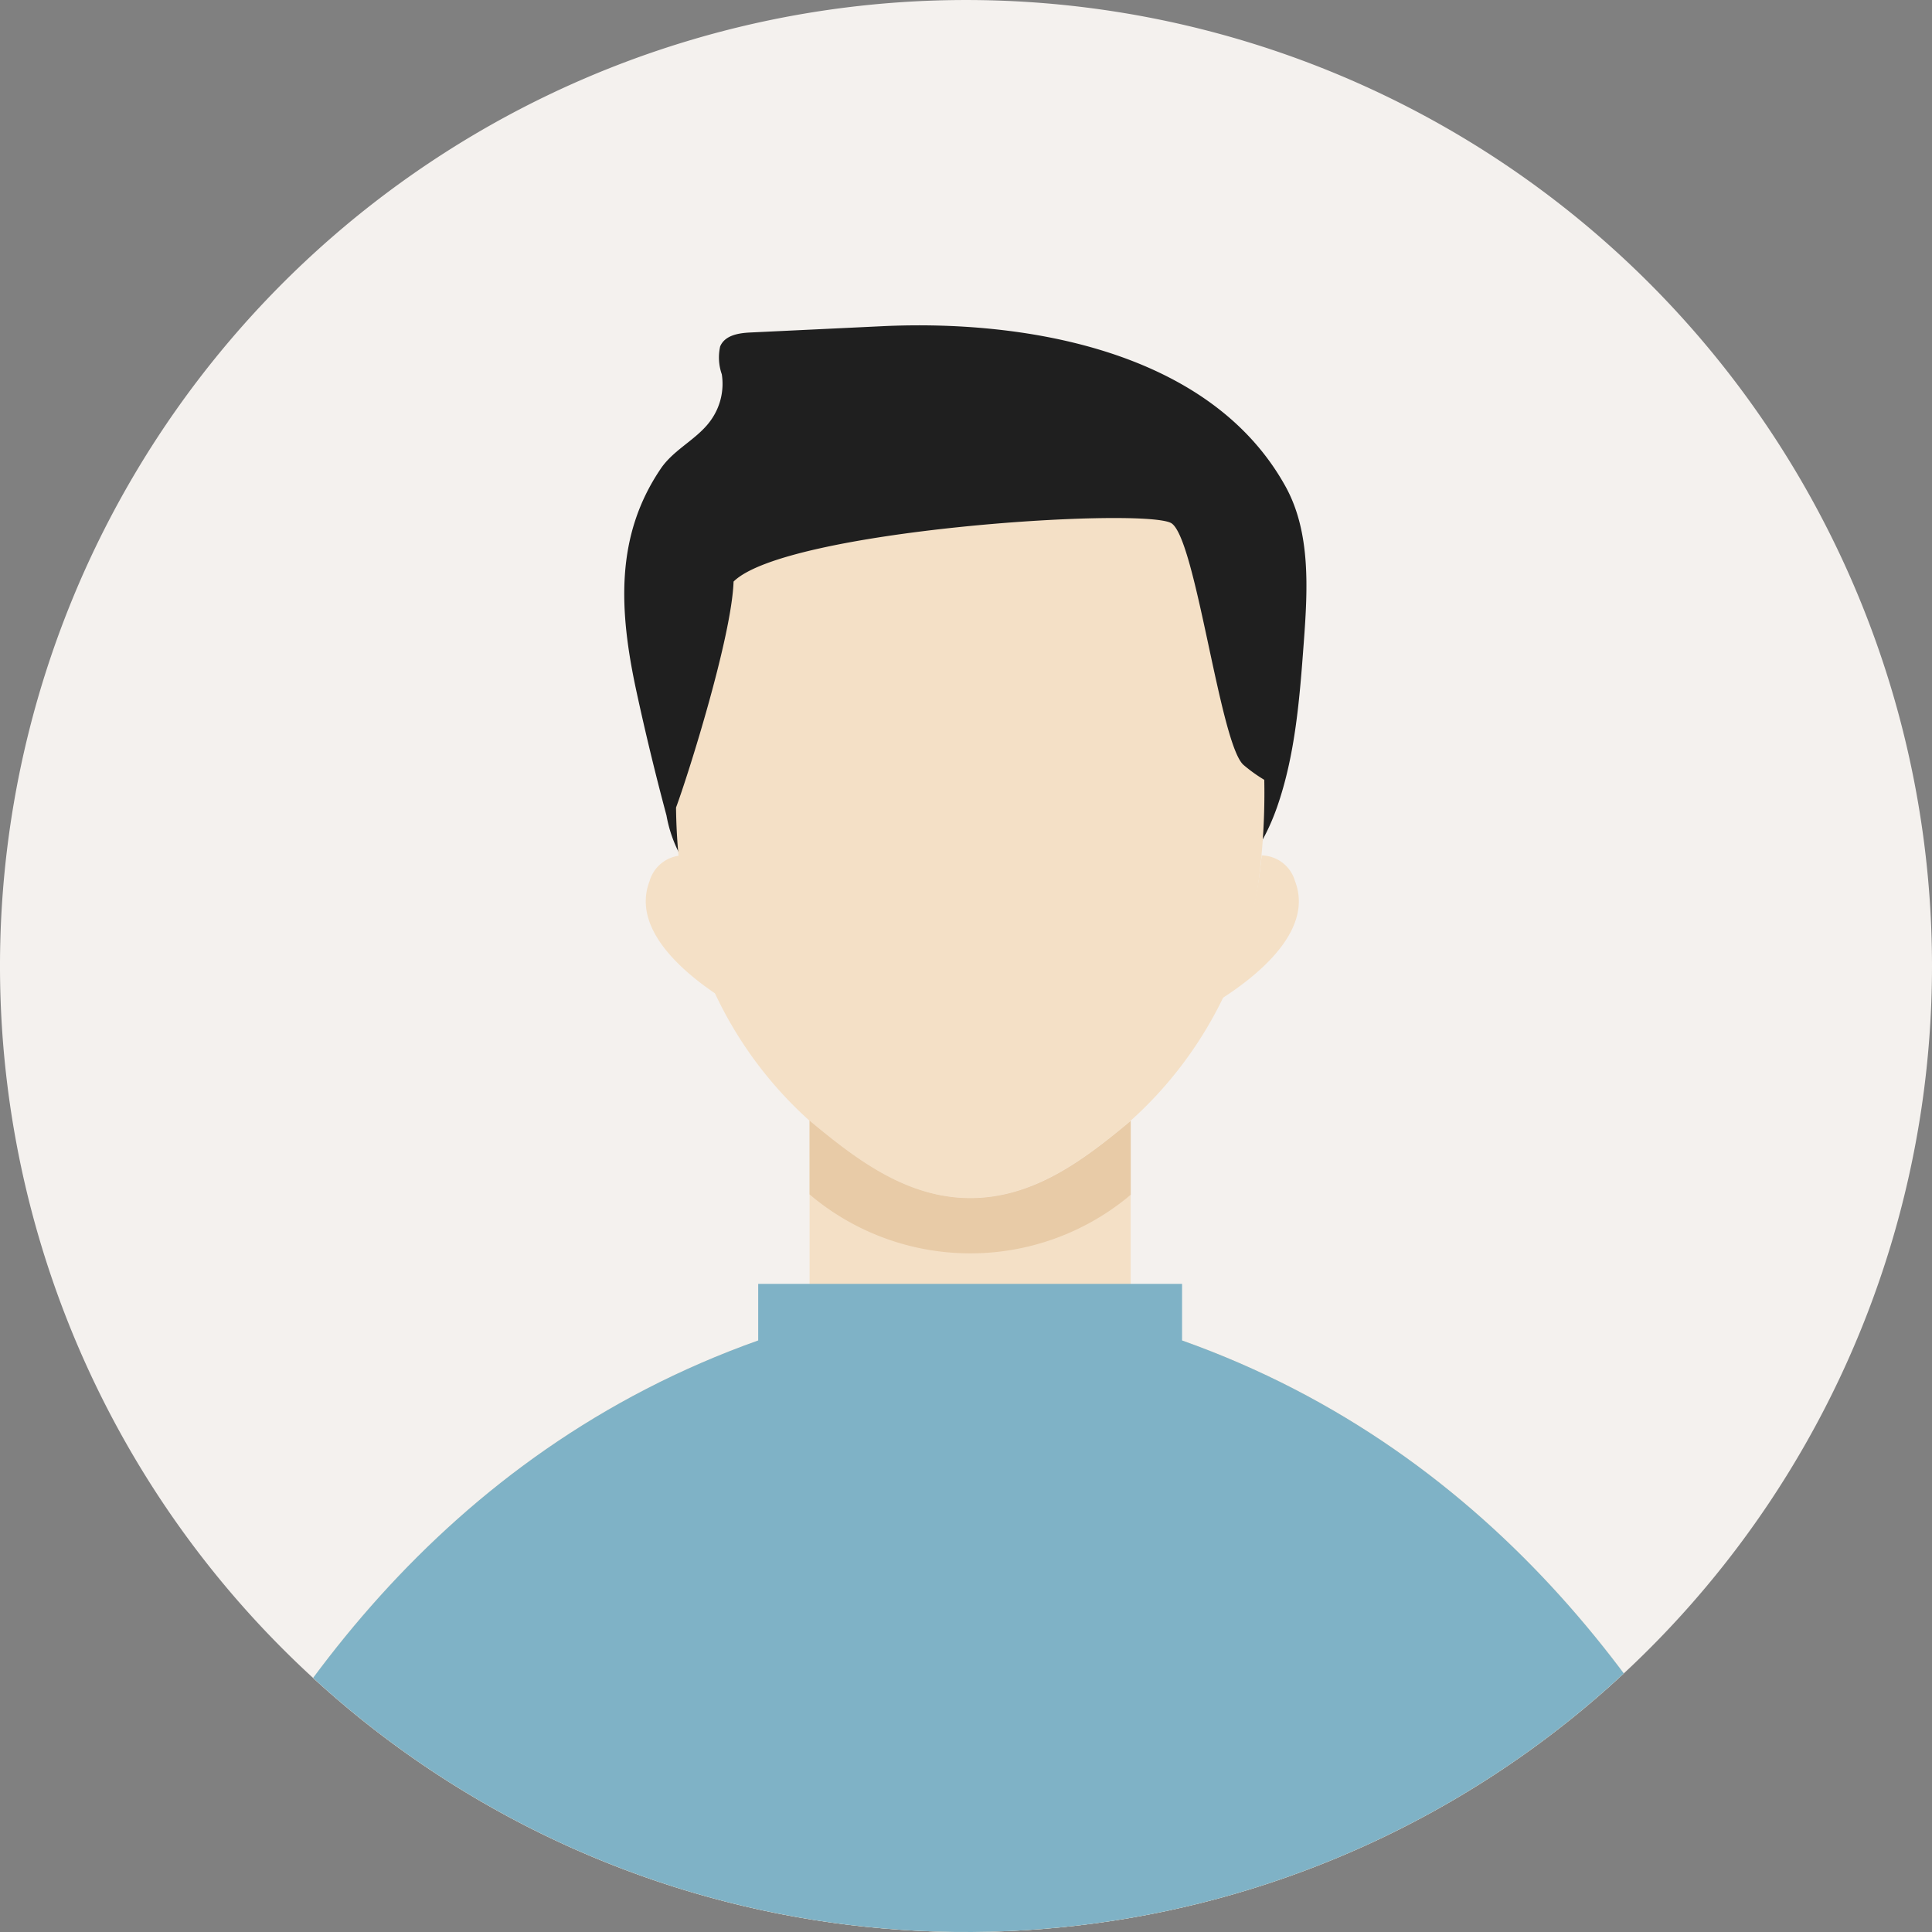 <svg xmlns="http://www.w3.org/2000/svg" xmlns:xlink="http://www.w3.org/1999/xlink" width="140" height="140" viewBox="0 0 140 140">
  <rect x="0" y="0" width="140" height="140" fill="#808080" stroke="none"/>
  <defs>
    <clipPath id="clip-path">
      <path id="パス_4857" data-name="パス 4857" d="M140,70A70,70,0,1,1,70,0a70,70,0,0,1,70,70" transform="translate(0 0.001)" fill="#f4f1ee"/>
    </clipPath>
  </defs>
  <g id="グループ_9151" data-name="グループ 9151" transform="translate(11662.036 12414.066)">
    <path id="パス_4849" data-name="パス 4849" d="M140,70A70,70,0,1,1,70,0a70,70,0,0,1,70,70" transform="translate(-11662.036 -12414.065)" fill="#f4f1ee"/>
    <g id="マスクグループ_8384" data-name="マスクグループ 8384" transform="translate(-11662.036 -12414.066)" clip-path="url(#clip-path)">
      <g id="グループ_9042" data-name="グループ 9042" transform="translate(0 0)">
        <rect id="長方形_23576" data-name="長方形 23576" width="140" height="171.736" fill="none"/>
        <path id="パス_4850" data-name="パス 4850" d="M297.551,164.114c-3.289,4.859-3.038,10.208-1.748,16.159q.976,4.506,2.168,8.953a9.682,9.682,0,0,0,2.268,4.713c1.757,1.637,4.342,1.571,6.569,2.3,3.141,1.03,5.728,3.737,8.984,4.2,5.492.787,10.063-4.993,15.587-5.452,1.913-.159,3.889.332,5.729-.25,2.531-.8,4.167-3.439,5.1-6.084,1.336-3.806,1.647-7.922,1.947-11.975.284-3.841.51-7.963-1.321-11.28-5.492-9.944-19.052-12.1-29.2-11.62l-9.59.457c-.836.04-1.84.194-2.182,1.012a3.694,3.694,0,0,0,.12,2.019,4.52,4.52,0,0,1-.691,3.174c-.959,1.484-2.734,2.186-3.738,3.669" transform="translate(-249.677 -130.141)" fill="#1f1f1f"/>
        <path id="パス_4851" data-name="パス 4851" d="M310.712,414.521c-2.887-1.847-6.708-5.065-5.367-8.548a2.569,2.569,0,0,1,2.416-1.862q.083.883.215,1.762a29.62,29.62,0,0,0,2.736,8.648" transform="translate(-258.274 -342.124)" fill="#f4e0c6"/>
        <path id="パス_4852" data-name="パス 4852" d="M576.795,414.521c2.887-1.847,6.708-5.065,5.367-8.548a2.569,2.569,0,0,0-2.416-1.862q-.083.884-.215,1.763a29.619,29.619,0,0,1-2.736,8.648" transform="translate(-488.32 -342.124)" fill="#f4e0c6"/>
        <path id="パス_4853" data-name="パス 4853" d="M154.681,619.922H20.306s6.415-61.483,55.552-75.8V529.4c.1.084.2.169.3.252C79.357,532.3,82.969,535,87.486,535s8.128-2.7,11.326-5.347c.106-.087.21-.175.314-.265v14.732c49.137,14.317,55.553,75.8,55.553,75.8" transform="translate(-17.192 -448.187)" fill="#f4e0c6"/>
        <path id="パス_4854" data-name="パス 4854" d="M361.993,263.685a49.242,49.242,0,0,1-.429,7.5,28.829,28.829,0,0,1-9.249,17.2c-.1.09-.209.178-.314.265-3.2,2.643-6.812,5.347-11.326,5.347s-8.13-2.7-11.329-5.349c-.1-.083-.2-.167-.3-.252a28.822,28.822,0,0,1-9.262-17.21,42.251,42.251,0,0,1-.417-5.49c.857-2.3,4.033-12.348,4.169-16.373,3.758-3.726,29.194-5.376,31.663-4.264,1.813.816,3.567,16.09,5.3,17.558a11.034,11.034,0,0,0,1.491,1.069" transform="translate(-270.379 -207.179)" fill="#f4e0c6"/>
        <path id="パス_4855" data-name="パス 4855" d="M154.678,685.226H20.3s6.09-58.348,51.831-74.6v-4.1h30.715v4.1c45.741,16.25,51.829,74.6,51.829,74.6" transform="translate(-17.189 -513.491)" fill="#7fb2c6"/>
        <path id="パス_4856" data-name="パス 4856" d="M405.734,529.415v5.345c-.1.083-.2.166-.294.247a18.029,18.029,0,0,1-22.656,0c-.107-.089-.215-.179-.321-.27V529.39c.106.09.213.181.321.27,3.2,2.644,6.811,5.347,11.329,5.347s8.128-2.7,11.326-5.346l.294-.247" transform="translate(-323.797 -448.187)" fill="#e8cba7"/>
      </g>
    </g>
  </g>
</svg>

